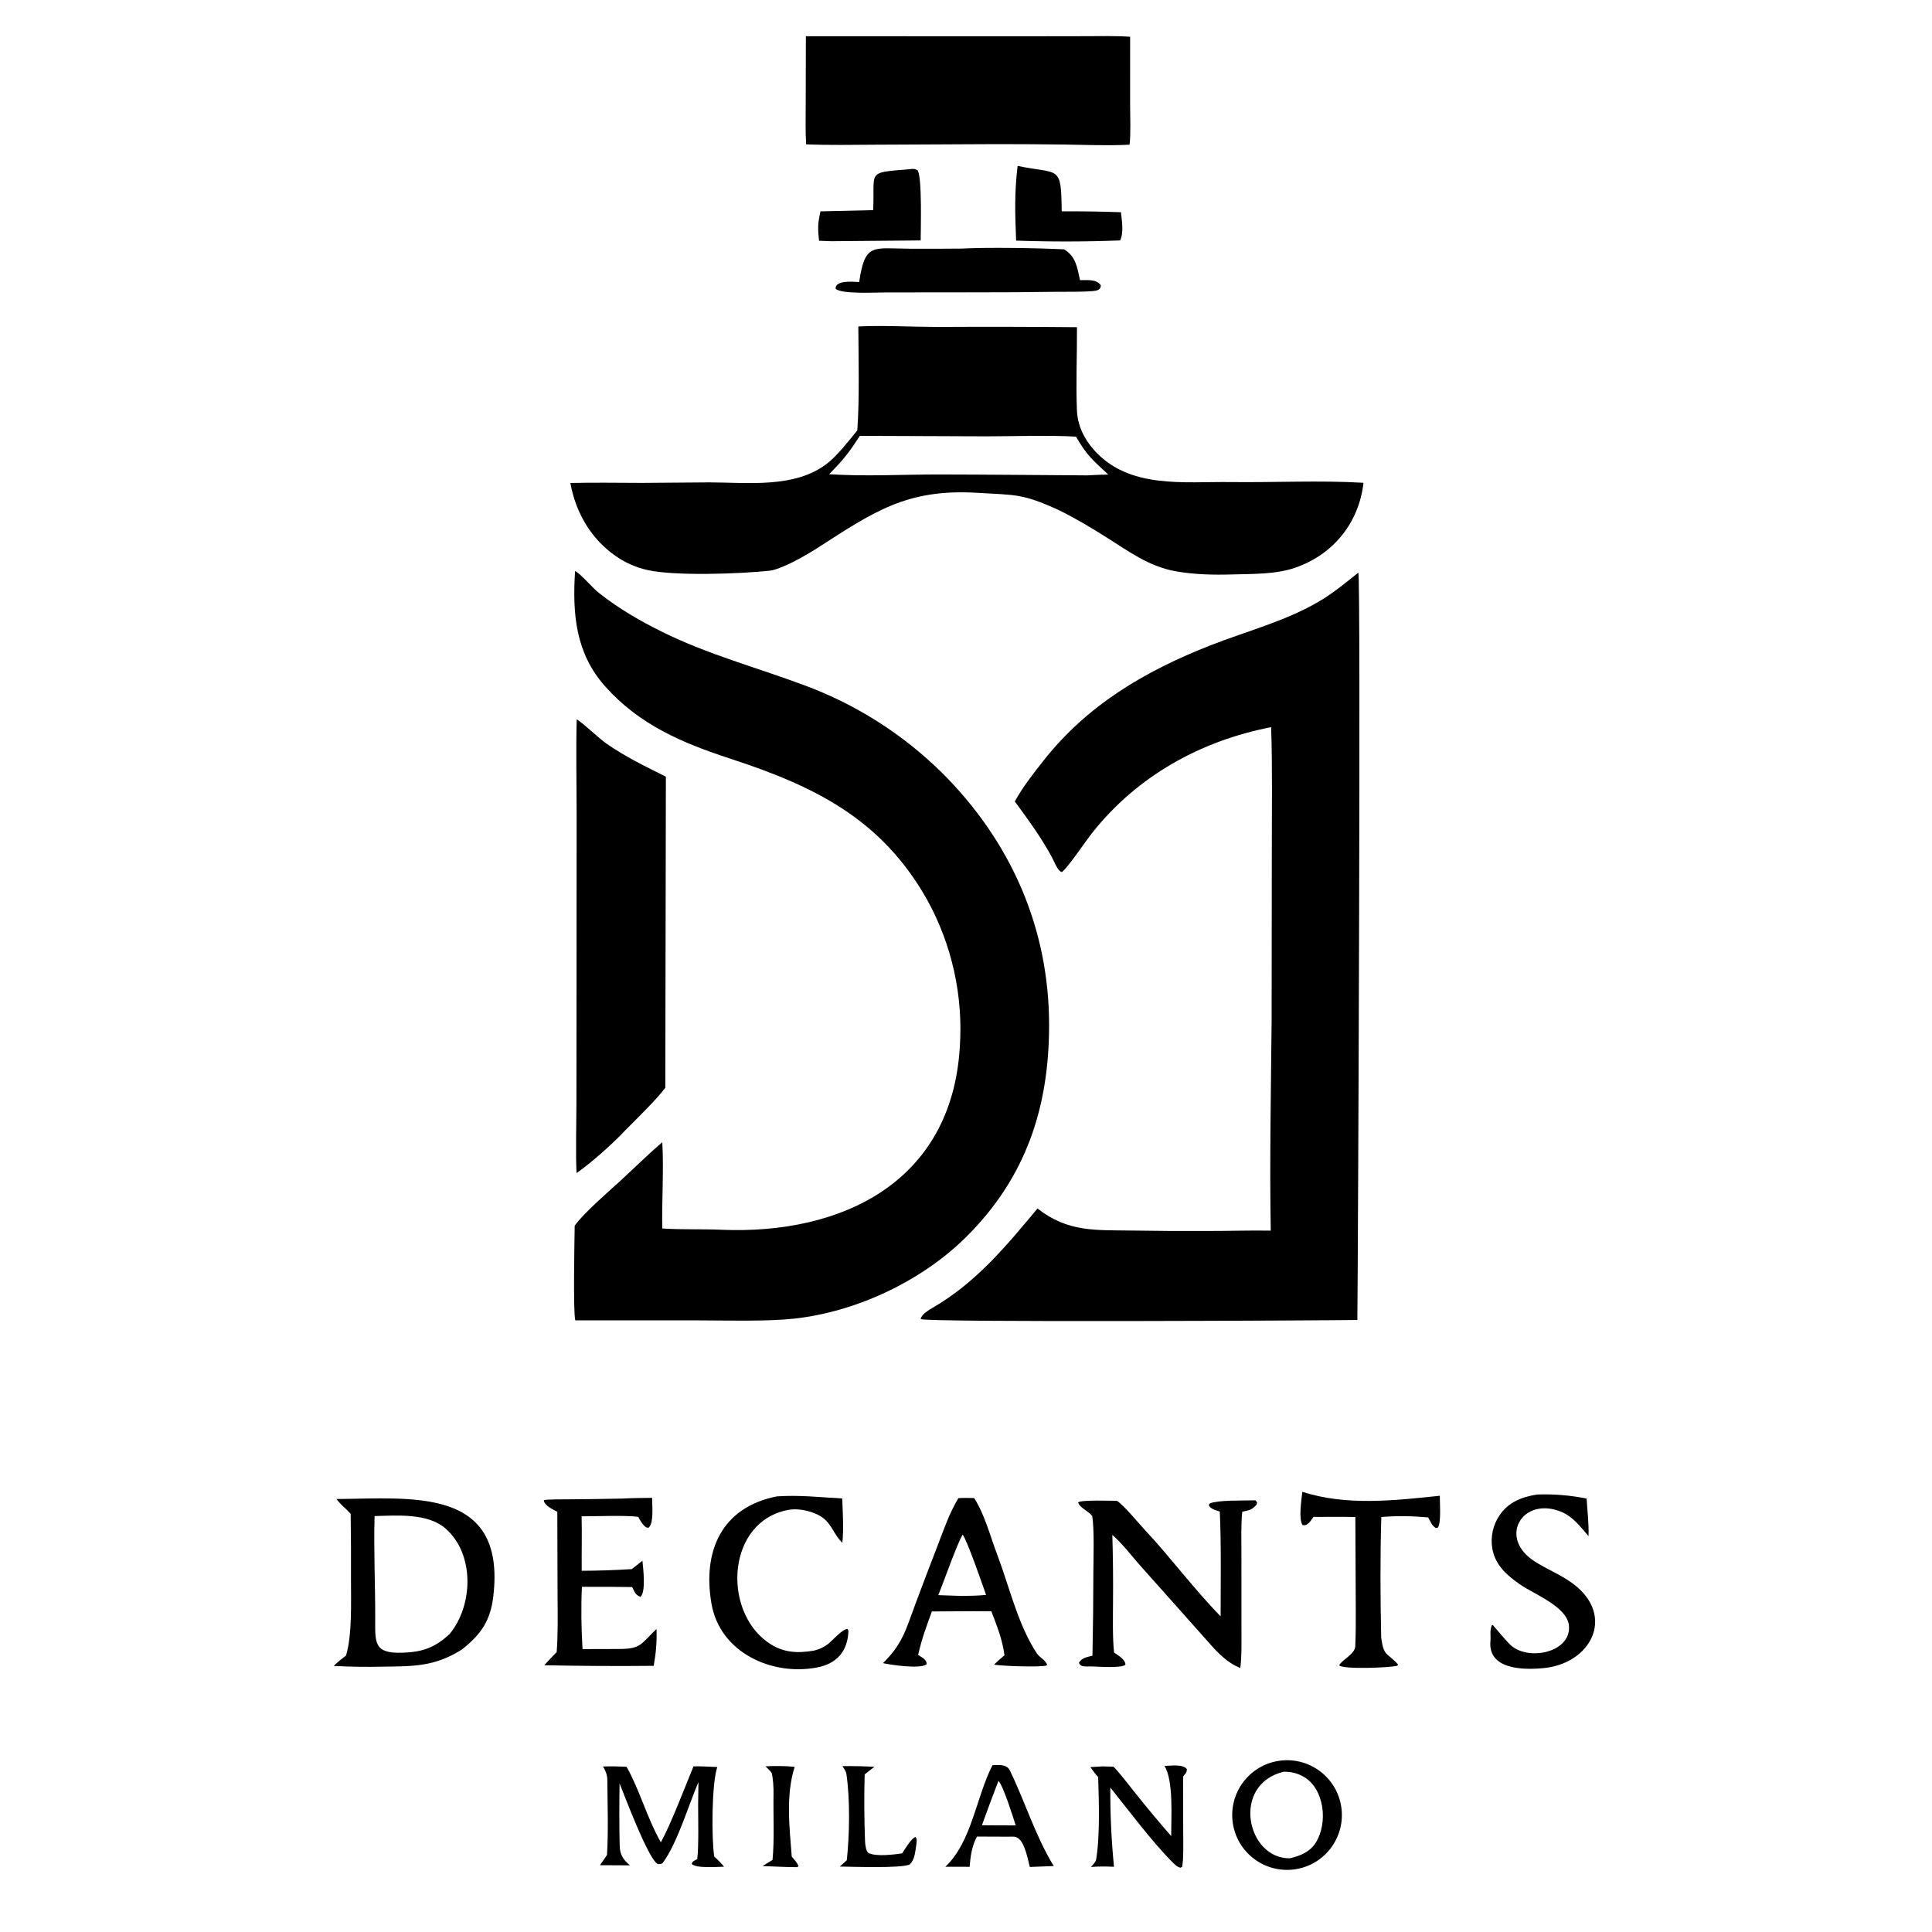 <svg viewBox="0 0 2000 2000" height="2000" width="2000" xmlns:xlink="http://www.w3.org/1999/xlink" xmlns="http://www.w3.org/2000/svg"><path d="M703.065 296.39C704.445 298.471 702.925 648.78 702.569 683.219C686.839 683.468 479.887 684.586 476.548 682.749C476.83 680.411 480.746 678.055 482.675 676.938C505.129 663.933 520.586 645.225 537.002 625.517C552.821 637.908 566.987 636.633 586.091 636.93C599.263 637.153 612.437 637.225 625.61 637.147C636.272 637.175 647.12 636.778 657.737 636.976C657.106 601.153 657.859 564.146 658.189 528.292L658.29 439.989C658.272 419.585 658.657 396.668 657.933 376.376C621.281 383.498 588.599 401.716 565.338 431.069C562.185 435.048 552.228 449.755 549.581 451.388C547.364 450.765 545.818 446.211 544.538 443.834C539.009 433.562 532.162 424.201 525.258 414.832C529.447 407.221 534.806 400.46 540.116 393.712C562.803 364.882 592.614 347.382 626.261 334.135C645.54 326.545 666.328 321.322 684.046 310.515C690.611 306.512 697.02 301.24 703.065 296.39Z" transform="scale(2 2)"></path><path d="M297.664 295.526C300.911 297.34 306.503 304.141 310.029 306.929C320.199 314.97 331.086 321.266 342.654 327.009C366.146 338.671 391.519 345.443 415.885 354.533C442.649 364.343 467.008 379.759 487.331 399.747C523.076 435.244 543.033 480.148 543.009 530.698C542.989 573.215 531.025 609.565 500.112 640.231C477.098 663.062 443.404 678.956 411.2 682.506C397.062 684.065 376.692 683.449 361.988 683.424L297.771 683.412C296.597 679.39 297.362 640.805 297.465 634.411C302.225 627.718 315.221 616.597 321.554 610.782C328.185 604.693 336.057 596.899 342.799 591.242C343.624 604.72 342.523 621.783 342.787 635.865L343.22 635.894C353.143 636.501 363.296 636.097 373.132 636.517C435.992 639.199 492.448 611.709 496.778 542.253C498.648 515.521 492.718 488.822 479.709 465.395C456.014 423.623 421.418 406.884 378.031 392.7C353.309 384.618 330.996 375.225 313.218 355.259C297.916 338.075 296.225 317.767 297.664 295.526Z" transform="scale(2 2)"></path><path d="M444.274 168.963C456.569 168.337 472.239 169.195 485.058 169.218C509.187 169.085 533.317 169.129 557.445 169.351C557.503 183.635 556.86 197.939 557.408 212.227C557.711 220.127 561.064 227.124 566.343 233.017C584.414 253.188 612.846 249.215 636.822 249.516C659.392 249.8 683.406 248.554 705.739 249.89C703.428 270.393 690.325 286.897 670.584 293.782C660.268 297.38 648.524 297.005 637.709 297.329C627.897 297.623 617.696 297.38 608.025 295.602C594.534 293.044 584.158 285.37 572.831 278.213C564.786 273.129 556.866 268.407 548.313 264.162C529.044 255.293 525.56 256.295 506.013 255.09C469.073 252.814 451.96 265.119 422.622 283.937C417.124 287.463 404.525 294.758 398.141 295.427C382.546 297.06 349.608 298.205 335.334 295.091C329.464 293.81 323.899 291.398 318.95 287.99C305.927 279.049 298.012 265.376 295.214 250.001C307.337 249.681 320.129 249.946 332.31 249.946L367.151 249.678C386.831 249.722 411.276 252.825 427.894 240.098C433.487 235.815 439.218 228.266 443.738 222.778C444.932 206.7 444.336 185.341 444.274 168.963ZM429.153 245.463C448.286 246.667 466.7 245.573 485.718 245.592C511.369 245.618 537.016 245.916 562.683 246.052C566.373 245.814 569.94 245.719 573.637 245.623C565.27 237.812 562.695 235.883 556.926 226.009C543.798 225.203 524.221 225.825 510.641 225.845L445.071 225.595C439.352 234.358 436.707 237.788 429.153 245.463Z" transform="scale(2 2)"></path><path d="M417.115 18.739L526.3 18.783L561.758 18.73C569.382 18.717 577.39 18.501 584.959 19.021L584.94 53.836C584.974 58.822 585.333 70.328 584.657 74.897C573.644 75.463 561.471 74.981 550.351 74.803C537.111 74.632 523.87 74.572 510.629 74.624L453.063 74.894C441.399 74.954 428.85 75.207 417.257 74.704C416.83 68.44 417.029 60.301 417.039 53.944L417.115 18.739Z" transform="scale(2 2)"></path><path d="M298.498 372.313C301.2 373.759 309.954 382.148 313.89 384.885C324.019 391.931 333.744 396.493 344.658 402.024L344.362 563.031C339.872 569.064 329.308 579.334 323.657 585.046C317.212 591.939 305.923 601.969 298.404 607.202C297.935 595.926 298.313 583.411 298.35 572.022L298.412 510.309L298.458 421.764C298.46 405.455 298.076 388.543 298.498 372.313Z" transform="scale(2 2)"></path><path d="M174.163 775.9C213.314 775.564 261.989 769.463 255.34 826.207C253.84 839.004 248.945 845.94 239.011 853.837C224.899 862.681 214.131 862.452 197.991 862.661C189.576 862.848 181.157 862.723 172.751 862.286C174.597 860.341 176.975 858.583 179.092 856.896C182.328 846.435 181.658 828.993 181.668 817.623C181.728 806.257 181.673 794.89 181.505 783.525C178.851 780.601 176.811 779.346 174.163 775.9ZM232.748 845.723C244.916 830.975 245.767 804.587 230.761 791.291C221.454 783.043 205.445 784.428 193.884 784.721C193.369 802.391 194.253 820.056 194.21 837.727C194.18 850.141 193.399 855.891 208.07 855.449C218.526 855.133 224.98 852.955 232.748 845.723Z" transform="scale(2 2)"></path><path d="M647.803 776.603L649.847 776.555L650.686 777.664L650.377 778.847C647.664 781.715 646.844 781.62 642.986 782.477C642.283 788.734 642.557 798.144 642.559 804.706L642.572 842.937C642.57 849.193 642.779 857.305 641.965 863.361L641.167 863.015C635.591 860.64 630.836 856.022 626.853 851.525C614.681 837.786 602.416 824.126 590.226 810.404C585.42 804.993 581.215 799.247 575.743 794.458C576.088 806.023 576.205 817.593 576.094 829.162C576.076 837.018 575.792 847.687 576.653 855.355C578.871 856.972 582.421 858.812 582.524 861.644C580.509 863.604 568.175 862.604 564.49 862.519C562.411 862.538 558.945 863.032 558.497 860.503C560.307 857.952 562.487 857.761 565.454 856.987C565.753 842.483 565.91 827.977 565.925 813.471C565.986 805.894 566.451 791.488 565.327 784.612C562.837 781.785 558.636 780.246 558.049 777.609C559.644 776.262 574.834 776.802 578.146 776.824C582.098 779.499 588.913 787.985 592.572 791.882C605.542 805.695 618.642 823.289 631.795 836.604C631.805 818.966 632.151 799.891 631.372 782.379C629.294 781.672 626.554 781.135 625.627 779.005L626.227 778.152C630.484 776.435 642.549 776.698 647.803 776.603Z" transform="scale(2 2)"></path><path d="M496.043 775.456C498.79 775.216 501.469 775.34 504.221 775.41C509.625 783.731 512.478 794.965 516.211 804.808C522.416 821.169 526.901 841.058 536.693 855.828C538.042 857.864 540.632 858.803 541.983 861.507L541.578 862.142C536.944 862.971 519.359 862.396 514.549 861.618C516.18 859.904 518.117 858.325 519.919 856.773C518.917 848.786 515.966 841.459 513.118 834.004L504.028 833.956L482.335 834.079C479.253 842.692 477.393 847.247 475.203 856.582C477.093 857.873 480.047 859.077 479.524 861.545C475.74 863.941 461.523 861.789 457.021 860.843C467.154 850.891 468.874 843.54 473.695 830.533C477.428 820.533 481.222 810.555 485.078 800.602C488.414 791.924 491.254 783.446 496.043 775.456ZM485.675 825.642L497.778 826.061C501.925 825.973 506.287 825.972 510.39 825.507C508.554 820.3 500.737 797.642 498.267 794.294C495.337 799.224 488.379 818.944 485.675 825.642Z" transform="scale(2 2)"></path><path d="M497.573 128.675C511.563 127.941 536.915 128.388 550.804 129.06C557.028 133.001 557.464 138.224 559.023 145.007C562.599 145.043 567.658 144.36 569.791 147.723C569.734 150.023 567.913 150.476 565.832 150.649C559.436 151.182 552.9 150.968 546.465 151.04C532.402 151.245 518.337 151.337 504.272 151.315L458.325 151.363C452.827 151.371 435.891 152.35 432.513 149.5C432.24 144.797 441.839 145.858 444.701 146.003C447.753 125.51 451.702 128.65 470.87 128.735C479.771 128.784 488.672 128.764 497.573 128.675Z" transform="scale(2 2)"></path><path d="M662.108 911.383C677.637 909.134 692.044 919.914 694.267 935.447C696.491 950.979 685.689 965.368 670.153 967.568C654.652 969.763 640.301 958.989 638.082 943.491C635.863 927.993 646.614 913.626 662.108 911.383ZM667.612 961.849C673.051 960.63 678.168 958.47 681.166 953.559C687.361 943.409 685.552 926.15 675.03 919.785C671.825 917.886 668.146 916.937 664.422 917.048C637.138 923.644 645.244 962.137 667.612 961.849Z" transform="scale(2 2)"></path><path d="M322.044 775.658C326.954 775.356 332.545 775.376 337.509 775.281C337.574 779.024 338.502 788.499 335.661 790.786L334.414 790.534C332.403 789.036 331.623 787.29 330.317 785.119C323.683 784.196 308.478 784.863 301.038 784.843C301.265 793.879 301.005 803.834 301.093 813.031C309.718 813.007 318.34 812.719 326.947 812.168C328.698 810.913 330.783 809.187 332.518 807.833C332.923 811.795 334.419 824.139 331.478 826.503C328.944 825.641 328.444 823.92 327.219 821.464C318.549 821.314 309.877 821.274 301.206 821.343C300.672 831.466 300.893 843.446 301.519 853.57L319.99 853.522C332.095 853.521 331.528 850.98 339.846 843.148C339.97 850.552 339.603 854.938 338.369 862.233C319.508 862.425 300.645 862.321 281.787 861.92C283.299 860.002 286.317 857.018 288.119 855.145C288.869 846.499 288.639 835.46 288.597 826.562L288.466 782.501C286.351 781.404 281.454 779.131 281.505 776.45C283.855 775.98 291.833 776.076 294.583 776.046C303.738 775.985 312.892 775.855 322.044 775.658Z" transform="scale(2 2)"></path><path d="M402.077 774.527C413.684 773.734 424.416 774.973 435.938 775.612C436.202 782.755 436.78 791.579 435.994 798.535C431.625 794.321 430.682 789.324 426.118 785.768C421.48 782.278 413.791 780.48 408.105 781.514C376.374 787.296 373.674 833.092 397.323 849.995C404.911 855.418 412.367 855.876 421.22 854.368C423.962 853.647 425.051 853.196 427.474 851.734C430.469 849.928 435.518 843.302 438.683 843.147L439.142 844.053C438.832 854.449 433.347 861.069 422.97 863.07C399.524 867.593 372.66 855.387 368.267 830.091C363.535 802.844 373.499 780.182 402.077 774.527Z" transform="scale(2 2)"></path><path d="M795.557 773.557C804.169 773.244 812.787 773.948 821.233 775.654C821.606 782.285 822.438 788.38 822.217 795.085C817.86 790.055 814.058 784.848 807.733 782.358C788.067 774.615 775.388 795.608 793.876 807.87C800.628 812.334 807.864 814.946 814.402 819.881C836.464 836.534 823.374 861.559 798.218 863.475C787.711 864.424 770.079 863.887 771.446 849.387C771.719 846.485 770.956 844.307 772.145 841.269L772.678 841.095C775.695 844.545 777.708 847.196 781.356 850.975C790.315 860.253 813.773 855.428 812.044 841.154C810.873 831.49 794.143 825.234 786.856 820.164C780.5 815.743 774.073 810.56 772.45 801.7C771.363 795.584 772.733 789.286 776.263 784.174C781.024 777.285 787.774 774.838 795.557 773.557Z" transform="scale(2 2)"></path><path d="M674.081 772.16C696.963 779.535 721.813 776.675 745.244 774.202C745.184 777.987 746.101 788.625 744.112 790.799L743.059 790.825C740.986 789.469 740.566 787.768 739.215 785.408C730.496 784.659 723.697 784.528 714.974 785.193C714.352 804.585 714.445 828.671 714.917 847.842C716.365 857.678 717.826 855.143 723.579 861.458L723.328 862.156C719.83 863.213 695.056 864.182 693.169 861.976C694.36 859.222 701.293 856.258 701.486 852.104C701.782 845.727 701.748 839.294 701.745 832.907L701.524 785.199C694.444 785.041 686.943 785.161 679.83 785.157C678.406 787.161 676.833 790.07 674.169 789.35C672.065 786.069 673.64 776.455 674.081 772.16Z" transform="scale(2 2)"></path><path d="M312.121 914.334C316.516 914.199 319.909 914.266 324.307 914.477C331.015 926.279 334.902 941.031 342.056 953.582C347.211 944.272 354.578 924.862 358.955 914.259C362.465 914.149 367.653 914.488 371.28 914.611C368.355 922.888 368.23 951.54 369.69 960.956C371.909 962.941 372.861 963.977 374.785 966.196C371.33 966.268 359.866 967.203 357.973 964.664C358.924 962.977 358.902 963.393 360.91 962.285C361.73 954.867 361.35 941.542 361.354 933.716L361.523 922.401C356.73 933.342 350.636 953.999 343.171 964.031C342.46 964.987 341.376 964.865 340.382 964.819C335.37 961.811 323.505 929.982 320.689 923.092C320.526 933.598 320.499 944.557 320.745 955.078C320.864 960.141 322.479 962.413 326.04 965.501L310.539 965.423L314.177 960.161C314.951 947.736 314.449 933.953 314.353 921.435C314.331 918.659 313.513 916.7 312.121 914.334Z" transform="scale(2 2)"></path><path d="M526.717 85.88C548.46 90.434 549.217 84.934 549.543 109.4C559.762 109.329 569.981 109.479 580.193 109.851C580.683 114.343 581.745 120.394 579.782 124.443C561.843 125.135 543.885 125.168 525.944 124.541C525.385 109.965 525.013 100.336 526.717 85.88Z" transform="scale(2 2)"></path><path d="M470.531 87.608C472.565 87.35 473.402 87.234 474.998 88.17C477.345 92.465 476.552 118.16 476.545 124.447L430.387 124.858L423.93 124.618C423.262 117.727 423.207 116.094 424.673 109.411L451.963 108.765C452.913 88.278 448.099 89.465 470.531 87.608Z" transform="scale(2 2)"></path><path d="M513.692 913.669C516.866 913.55 521.071 913.049 522.668 916.327C530.799 933.021 535.667 949.797 545.405 965.852C541.278 965.983 537.152 966.148 533.028 966.346C531.932 962.086 530.668 954.864 527.53 951.9C525.892 950.354 524.274 950.633 522.095 950.67L505.682 950.606C503.091 955.198 502.269 961.07 501.872 966.256C497.682 966.283 493.491 966.277 489.301 966.237C503.007 953.352 505.208 930.268 513.692 913.669ZM508.242 944.74L516.968 944.803L525.714 944.825C524.417 940.579 519.285 924.393 516.812 921.736C513.866 929.37 511.01 937.039 508.242 944.74Z" transform="scale(2 2)"></path><path d="M602.743 914.036C606.077 913.967 612.432 912.949 614.371 915.778C614.097 917.849 613.829 917.583 612.368 919.524L612.423 948.38C612.428 952.855 612.719 962.505 611.845 966.343L610.902 966.715C608.956 966.145 608.099 965.031 606.59 963.594C596.077 953.017 584.166 937.004 574.701 925.238C574.619 938.929 575.254 952.616 576.605 966.241C571.99 966.047 569.232 966.009 564.651 966.338C565.501 965.436 567.148 963.741 567.347 962.554C569.425 950.183 568.776 932.316 568.411 919.836C566.878 918.204 565.697 916.467 564.38 914.658L570.658 914.267L576.331 914.438C579.116 917.145 584.09 923.683 586.703 926.918C593.018 934.892 599.525 942.713 606.217 950.375C606.142 941.037 607.551 921.863 602.743 914.036Z" transform="scale(2 2)"></path><path d="M436.042 914.136C441.559 914.064 447.077 914.191 452.584 914.518C450.91 915.753 449.195 917.151 447.549 918.442C447.205 929.711 447.325 941.933 447.749 953.202C447.809 954.794 448.258 958.478 449.666 959.162C453.694 961.116 462.879 959.878 466.932 959.313C468.405 957.116 471.769 951.309 473.913 950.819C474.85 952.295 474.41 952.78 474.269 954.986C473.575 959.023 473.592 962.231 470.86 965.088C465.961 967.104 441.659 966.227 434.692 966.125L438.3 962.851C439.731 949.596 440.06 931.399 438.059 917.94C437.907 916.916 436.653 915.046 436.042 914.136Z" transform="scale(2 2)"></path><path d="M396.208 914.225C401.119 914.049 406.445 913.979 411.314 914.517C406.653 929.316 408.63 945.63 409.811 960.99C411.059 962.479 412.752 964.161 413.264 965.96L412.624 966.44C406.912 966.442 400.446 966.077 394.689 965.863L399.858 962.676C400.904 952.143 400.165 939.183 400.382 928.453C400.436 925.793 400.188 920.373 399.42 917.706C399.269 917.184 396.844 914.843 396.208 914.225Z" transform="scale(2 2)"></path></svg>